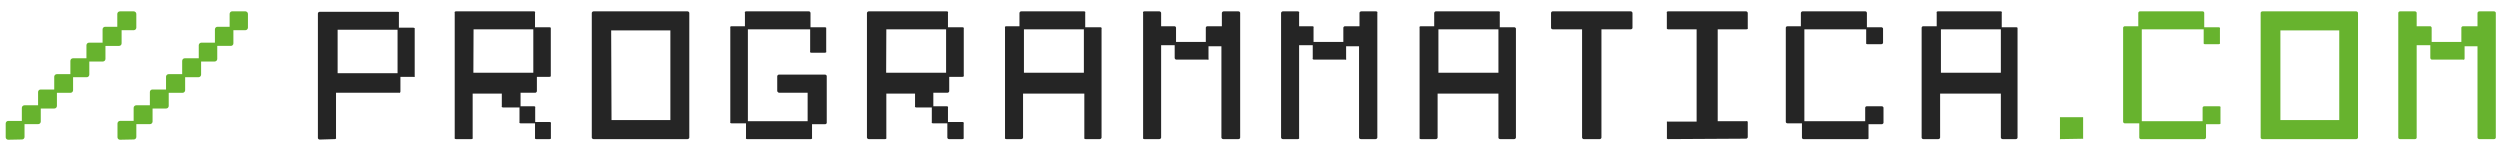 <?xml version="1.0" encoding="UTF-8"?> <svg xmlns="http://www.w3.org/2000/svg" width="182" height="11" viewBox="0 0 182 11" fill="none"> <g clip-path="url(#clip0_59_574)"> <path d="M23.273 10.16C23.256 10.16 23.239 10.157 23.223 10.15C23.207 10.144 23.193 10.133 23.182 10.121C23.17 10.113 23.16 10.102 23.153 10.09C23.146 10.077 23.143 10.063 23.143 10.049V0.984C23.142 0.967 23.145 0.951 23.152 0.937C23.159 0.922 23.169 0.909 23.182 0.899C23.193 0.886 23.207 0.876 23.223 0.869C23.239 0.862 23.256 0.859 23.273 0.859H28.955C28.971 0.858 28.987 0.86 29.002 0.866C29.016 0.872 29.029 0.881 29.04 0.892C29.047 0.907 29.05 0.922 29.05 0.938C29.05 0.954 29.047 0.969 29.04 0.984V2.016H30.085C30.124 2.015 30.161 2.029 30.19 2.055C30.198 2.078 30.198 2.103 30.19 2.127V5.516C30.198 5.542 30.198 5.569 30.19 5.595C30.156 5.605 30.119 5.605 30.085 5.595H29.151V6.659C29.152 6.676 29.149 6.693 29.142 6.709C29.135 6.725 29.125 6.739 29.112 6.751C29.087 6.761 29.059 6.761 29.034 6.751H24.462V10.016C24.467 10.028 24.469 10.04 24.469 10.052C24.469 10.065 24.467 10.077 24.462 10.088C24.451 10.101 24.436 10.111 24.421 10.118C24.405 10.125 24.388 10.128 24.37 10.127L23.273 10.16ZM24.579 5.327H28.942V2.166H24.579V5.327Z" fill="#252525"></path> <path d="M39.034 10.127C39.018 10.127 39.002 10.124 38.987 10.117C38.972 10.11 38.959 10.101 38.949 10.088C38.94 10.065 38.94 10.039 38.949 10.016V8.978H37.904C37.888 8.979 37.872 8.977 37.858 8.971C37.843 8.966 37.83 8.957 37.819 8.945C37.813 8.933 37.811 8.92 37.811 8.906C37.811 8.893 37.813 8.879 37.819 8.867V7.822H36.617C36.586 7.821 36.556 7.809 36.532 7.789C36.527 7.777 36.524 7.763 36.524 7.75C36.524 7.737 36.527 7.723 36.532 7.711V6.816H34.41V10.016C34.415 10.027 34.418 10.04 34.418 10.052C34.418 10.065 34.415 10.077 34.41 10.088C34.398 10.101 34.384 10.111 34.368 10.118C34.352 10.125 34.335 10.128 34.318 10.127H33.195C33.178 10.128 33.161 10.125 33.145 10.118C33.129 10.111 33.115 10.101 33.103 10.088C33.098 10.077 33.095 10.065 33.095 10.052C33.095 10.04 33.098 10.027 33.103 10.016V0.951C33.097 0.938 33.094 0.923 33.094 0.909C33.094 0.894 33.097 0.879 33.103 0.866C33.115 0.853 33.129 0.843 33.145 0.836C33.161 0.83 33.178 0.826 33.195 0.827H38.883C38.909 0.829 38.932 0.841 38.949 0.86C38.955 0.874 38.959 0.89 38.959 0.905C38.959 0.921 38.955 0.937 38.949 0.951V1.983H39.994C40.013 1.982 40.032 1.985 40.05 1.991C40.068 1.998 40.085 2.009 40.098 2.022C40.098 2.022 40.098 2.022 40.098 2.094V5.484C40.098 5.523 40.098 5.542 40.098 5.556C40.085 5.569 40.068 5.579 40.05 5.586C40.032 5.593 40.013 5.596 39.994 5.595H39.086V6.627C39.087 6.643 39.084 6.659 39.077 6.674C39.07 6.689 39.06 6.702 39.047 6.712C39.038 6.724 39.026 6.734 39.013 6.741C38.999 6.748 38.984 6.751 38.968 6.751H37.897V7.737H38.883C38.898 7.736 38.913 7.739 38.926 7.744C38.94 7.75 38.952 7.759 38.962 7.77C38.967 7.782 38.97 7.795 38.97 7.809C38.97 7.822 38.967 7.836 38.962 7.848V8.88H40.007C40.025 8.879 40.043 8.882 40.06 8.889C40.077 8.895 40.092 8.906 40.105 8.919C40.111 8.932 40.114 8.947 40.114 8.962C40.114 8.976 40.111 8.991 40.105 9.004V10.016C40.114 10.039 40.114 10.065 40.105 10.088C40.092 10.101 40.077 10.112 40.06 10.119C40.043 10.126 40.025 10.128 40.007 10.127H39.034ZM34.462 5.294H38.825V2.133H34.475L34.462 5.294Z" fill="#252525"></path> <path d="M43.213 10.127C43.196 10.128 43.178 10.125 43.163 10.118C43.147 10.111 43.133 10.101 43.121 10.088C43.11 10.08 43.1 10.069 43.093 10.057C43.086 10.044 43.083 10.03 43.082 10.016V0.951C43.082 0.935 43.085 0.919 43.092 0.904C43.099 0.889 43.109 0.876 43.121 0.866C43.133 0.853 43.147 0.843 43.163 0.836C43.178 0.83 43.196 0.826 43.213 0.827H50.051C50.068 0.826 50.085 0.83 50.101 0.836C50.117 0.843 50.131 0.853 50.142 0.866C50.155 0.876 50.165 0.889 50.172 0.904C50.179 0.919 50.182 0.935 50.181 0.951V10.016C50.181 10.03 50.177 10.044 50.17 10.057C50.164 10.069 50.154 10.08 50.142 10.088C50.131 10.101 50.117 10.111 50.101 10.118C50.085 10.125 50.068 10.128 50.051 10.127H43.213ZM44.519 8.743H48.803V2.212H44.493L44.519 8.743Z" fill="#252525"></path> <path d="M54.388 10.127C54.373 10.128 54.358 10.126 54.345 10.12C54.331 10.114 54.319 10.106 54.309 10.095C54.299 10.07 54.299 10.041 54.309 10.016V8.978H53.264C53.247 8.98 53.228 8.979 53.212 8.973C53.195 8.967 53.179 8.958 53.166 8.945C53.157 8.92 53.157 8.892 53.166 8.867V2.022C53.157 1.997 53.157 1.969 53.166 1.944C53.179 1.931 53.195 1.922 53.212 1.916C53.228 1.911 53.247 1.909 53.264 1.911H54.231V0.951C54.224 0.938 54.221 0.923 54.221 0.909C54.221 0.894 54.224 0.879 54.231 0.866C54.241 0.854 54.254 0.844 54.269 0.837C54.284 0.83 54.3 0.827 54.316 0.827H58.888C58.902 0.826 58.917 0.829 58.931 0.834C58.944 0.84 58.956 0.849 58.966 0.86C58.979 0.871 58.989 0.885 58.996 0.901C59.002 0.917 59.006 0.934 59.005 0.951V1.983H60.05C60.068 1.982 60.086 1.986 60.103 1.992C60.12 1.999 60.135 2.009 60.148 2.022C60.148 2.022 60.148 2.022 60.148 2.094V3.727C60.154 3.739 60.156 3.753 60.156 3.766C60.156 3.78 60.154 3.793 60.148 3.805C60.12 3.826 60.086 3.838 60.05 3.838H59.064C59.048 3.839 59.033 3.836 59.018 3.831C59.003 3.825 58.99 3.816 58.979 3.805C58.974 3.793 58.971 3.78 58.971 3.766C58.971 3.753 58.974 3.739 58.979 3.727V2.133H54.446V8.821H58.796V6.751H56.713C56.697 6.75 56.682 6.746 56.668 6.738C56.654 6.73 56.643 6.718 56.634 6.705C56.62 6.697 56.607 6.686 56.598 6.673C56.589 6.659 56.584 6.643 56.582 6.627V5.556C56.582 5.539 56.585 5.523 56.592 5.509C56.599 5.494 56.609 5.481 56.621 5.471C56.63 5.459 56.642 5.449 56.656 5.442C56.669 5.435 56.684 5.432 56.7 5.432H60.063C60.08 5.431 60.097 5.434 60.113 5.441C60.129 5.448 60.143 5.458 60.155 5.471C60.167 5.481 60.176 5.494 60.181 5.509C60.187 5.524 60.189 5.54 60.187 5.556V8.932C60.19 8.946 60.188 8.96 60.182 8.973C60.176 8.986 60.166 8.997 60.155 9.004C60.143 9.017 60.129 9.027 60.113 9.034C60.097 9.041 60.08 9.044 60.063 9.043H59.116V10.016C59.125 10.04 59.125 10.065 59.116 10.088C59.106 10.101 59.093 10.111 59.078 10.117C59.063 10.124 59.047 10.127 59.031 10.127H54.388Z" fill="#252525"></path> <path d="M69.084 10.127C69.068 10.128 69.052 10.125 69.037 10.118C69.022 10.111 69.009 10.101 68.999 10.088C68.989 10.079 68.981 10.068 68.975 10.056C68.969 10.043 68.966 10.03 68.966 10.016V8.978H67.921C67.906 8.979 67.89 8.977 67.875 8.971C67.86 8.966 67.847 8.957 67.836 8.945C67.831 8.933 67.828 8.92 67.828 8.906C67.828 8.893 67.831 8.879 67.836 8.867V7.822H66.7C66.669 7.821 66.639 7.809 66.615 7.789C66.61 7.777 66.607 7.764 66.607 7.75C66.607 7.737 66.61 7.723 66.615 7.711V6.816H64.525V10.016C64.534 10.04 64.534 10.065 64.525 10.088C64.514 10.101 64.499 10.111 64.484 10.118C64.468 10.125 64.451 10.128 64.434 10.127H63.245C63.228 10.128 63.211 10.125 63.195 10.118C63.179 10.111 63.165 10.101 63.154 10.088C63.142 10.08 63.132 10.069 63.125 10.057C63.119 10.044 63.115 10.031 63.114 10.016V0.951C63.114 0.935 63.117 0.919 63.124 0.904C63.131 0.889 63.141 0.876 63.154 0.866C63.165 0.853 63.179 0.843 63.195 0.836C63.211 0.83 63.228 0.826 63.245 0.827H68.927C68.943 0.826 68.959 0.828 68.973 0.834C68.988 0.839 69.001 0.848 69.012 0.86C69.019 0.874 69.022 0.89 69.022 0.905C69.022 0.921 69.019 0.937 69.012 0.951V1.983H70.057C70.096 1.982 70.133 1.996 70.162 2.022C70.166 2.034 70.169 2.046 70.169 2.058C70.169 2.071 70.166 2.083 70.162 2.094V5.484C70.166 5.495 70.169 5.507 70.169 5.52C70.169 5.532 70.166 5.544 70.162 5.556C70.133 5.582 70.096 5.596 70.057 5.595H69.103V6.627C69.105 6.643 69.101 6.659 69.095 6.674C69.088 6.689 69.077 6.702 69.064 6.712C69.055 6.724 69.044 6.734 69.03 6.741C69.016 6.748 69.001 6.751 68.986 6.751H67.947V7.737H68.927C68.943 7.736 68.959 7.738 68.973 7.744C68.988 7.749 69.001 7.758 69.012 7.77C69.017 7.782 69.02 7.795 69.02 7.809C69.02 7.822 69.017 7.836 69.012 7.848V8.88H70.057C70.075 8.879 70.093 8.882 70.11 8.889C70.127 8.895 70.142 8.906 70.155 8.919C70.161 8.932 70.165 8.947 70.165 8.962C70.165 8.976 70.161 8.991 70.155 9.004V10.016C70.164 10.04 70.164 10.065 70.155 10.088C70.142 10.102 70.127 10.112 70.11 10.119C70.093 10.126 70.075 10.129 70.057 10.127H69.084ZM64.512 5.294H68.875V2.133H64.525L64.512 5.294Z" fill="#252525"></path> <path d="M79.037 10.127C79.019 10.129 79.001 10.126 78.984 10.119C78.967 10.112 78.951 10.101 78.939 10.088C78.93 10.065 78.93 10.04 78.939 10.016V6.816H74.478V10.016C74.478 10.03 74.475 10.043 74.469 10.056C74.464 10.068 74.456 10.079 74.445 10.088C74.419 10.113 74.384 10.127 74.347 10.127H73.263C73.227 10.127 73.192 10.113 73.165 10.088C73.156 10.065 73.156 10.04 73.165 10.016V2.022C73.156 1.997 73.156 1.969 73.165 1.944C73.192 1.921 73.228 1.909 73.263 1.911H74.217V0.951C74.216 0.935 74.22 0.919 74.226 0.904C74.233 0.889 74.243 0.876 74.256 0.866C74.266 0.852 74.28 0.84 74.296 0.833C74.312 0.826 74.33 0.824 74.347 0.827H78.919C78.935 0.826 78.951 0.828 78.966 0.834C78.98 0.839 78.993 0.848 79.004 0.86C79.014 0.889 79.014 0.921 79.004 0.951V1.983H80.095C80.113 1.982 80.131 1.986 80.148 1.992C80.165 1.999 80.18 2.009 80.193 2.022C80.199 2.033 80.202 2.046 80.202 2.058C80.202 2.071 80.199 2.083 80.193 2.094V10.016C80.192 10.031 80.189 10.044 80.182 10.057C80.175 10.069 80.165 10.08 80.154 10.088C80.142 10.101 80.128 10.111 80.112 10.118C80.097 10.125 80.079 10.128 80.062 10.127H79.037ZM74.543 5.294H78.906V2.133H74.543V5.294Z" fill="#252525"></path> <path d="M89.05 10.127C89.033 10.128 89.016 10.125 89 10.118C88.984 10.111 88.97 10.101 88.959 10.088C88.947 10.08 88.937 10.069 88.93 10.057C88.924 10.044 88.92 10.03 88.919 10.016V3.368H87.979V4.249C87.985 4.264 87.989 4.279 87.989 4.295C87.989 4.311 87.985 4.326 87.979 4.341C87.966 4.347 87.951 4.35 87.936 4.35C87.922 4.35 87.907 4.347 87.894 4.341H85.634C85.619 4.341 85.604 4.337 85.59 4.33C85.577 4.324 85.565 4.314 85.556 4.302C85.543 4.291 85.533 4.278 85.526 4.264C85.519 4.249 85.516 4.233 85.517 4.217V3.289H84.53V10.016C84.53 10.03 84.526 10.044 84.519 10.057C84.513 10.069 84.503 10.08 84.491 10.088C84.48 10.101 84.466 10.111 84.45 10.118C84.434 10.125 84.417 10.128 84.4 10.127H83.309C83.292 10.128 83.275 10.125 83.259 10.118C83.243 10.111 83.229 10.101 83.218 10.088C83.209 10.065 83.209 10.039 83.218 10.016V0.951C83.211 0.938 83.208 0.923 83.208 0.909C83.208 0.894 83.211 0.879 83.218 0.866C83.229 0.853 83.243 0.843 83.259 0.836C83.275 0.83 83.292 0.826 83.309 0.827H84.4C84.417 0.826 84.434 0.83 84.45 0.836C84.466 0.843 84.48 0.853 84.491 0.866C84.504 0.876 84.514 0.889 84.521 0.904C84.528 0.919 84.531 0.935 84.53 0.951V1.911H85.497C85.513 1.91 85.529 1.912 85.543 1.918C85.558 1.923 85.571 1.932 85.582 1.944C85.602 1.965 85.614 1.993 85.615 2.022V3.054H87.783V2.022C87.782 2.007 87.784 1.993 87.79 1.979C87.795 1.965 87.804 1.953 87.816 1.944C87.836 1.923 87.865 1.911 87.894 1.911H88.952V0.951C88.951 0.935 88.955 0.919 88.962 0.904C88.968 0.889 88.979 0.876 88.991 0.866C89.003 0.853 89.017 0.843 89.033 0.836C89.048 0.83 89.066 0.826 89.083 0.827H90.16C90.177 0.826 90.195 0.83 90.21 0.836C90.226 0.843 90.24 0.853 90.252 0.866C90.264 0.877 90.273 0.89 90.278 0.905C90.284 0.919 90.286 0.935 90.284 0.951V10.016C90.284 10.03 90.281 10.043 90.276 10.056C90.27 10.068 90.262 10.079 90.252 10.088C90.24 10.101 90.226 10.111 90.21 10.118C90.195 10.125 90.177 10.128 90.16 10.127H89.05Z" fill="#252525"></path> <path d="M99.069 10.127C99.032 10.127 98.997 10.113 98.971 10.088C98.96 10.079 98.952 10.068 98.947 10.056C98.941 10.043 98.938 10.03 98.938 10.016V3.368H97.997V4.249C98.007 4.279 98.007 4.311 97.997 4.341C97.984 4.347 97.969 4.35 97.955 4.35C97.94 4.35 97.926 4.347 97.912 4.341H95.653C95.636 4.341 95.621 4.337 95.606 4.33C95.591 4.324 95.578 4.314 95.568 4.301C95.561 4.288 95.558 4.274 95.558 4.259C95.558 4.244 95.561 4.23 95.568 4.217V3.289H94.575V10.016C94.584 10.039 94.584 10.065 94.575 10.088C94.563 10.101 94.547 10.112 94.53 10.119C94.513 10.125 94.495 10.128 94.477 10.127H93.393C93.376 10.128 93.359 10.125 93.343 10.118C93.327 10.111 93.313 10.101 93.301 10.088C93.29 10.08 93.28 10.069 93.273 10.057C93.267 10.044 93.263 10.03 93.262 10.016V0.951C93.262 0.935 93.265 0.919 93.272 0.904C93.279 0.889 93.289 0.876 93.301 0.866C93.313 0.853 93.327 0.843 93.343 0.836C93.359 0.83 93.376 0.826 93.393 0.827H94.477C94.495 0.826 94.513 0.829 94.53 0.836C94.547 0.842 94.563 0.853 94.575 0.866C94.581 0.879 94.585 0.894 94.585 0.909C94.585 0.923 94.581 0.938 94.575 0.951V1.911H95.548C95.563 1.91 95.578 1.913 95.591 1.918C95.605 1.924 95.617 1.933 95.626 1.944C95.632 1.956 95.635 1.969 95.635 1.983C95.635 1.996 95.632 2.01 95.626 2.022V3.054H97.795V2.022C97.795 2.007 97.798 1.992 97.805 1.978C97.812 1.965 97.822 1.953 97.834 1.944C97.844 1.933 97.856 1.925 97.87 1.919C97.883 1.913 97.898 1.911 97.912 1.911H98.971V0.951C98.969 0.935 98.971 0.919 98.976 0.904C98.982 0.89 98.991 0.877 99.003 0.866C99.03 0.841 99.065 0.827 99.101 0.827H100.172C100.209 0.827 100.244 0.841 100.27 0.866C100.28 0.893 100.28 0.924 100.27 0.951V10.016C100.27 10.03 100.266 10.044 100.259 10.057C100.252 10.069 100.243 10.08 100.231 10.088C100.22 10.101 100.205 10.111 100.19 10.118C100.174 10.125 100.157 10.128 100.14 10.127H99.069Z" fill="#252525"></path> <path d="M109.211 10.127C109.193 10.128 109.176 10.125 109.16 10.118C109.145 10.111 109.131 10.101 109.119 10.088C109.108 10.08 109.099 10.069 109.093 10.057C109.087 10.044 109.085 10.03 109.086 10.016V6.816H104.658V10.016C104.658 10.031 104.654 10.044 104.647 10.057C104.64 10.069 104.631 10.08 104.619 10.088C104.608 10.101 104.594 10.111 104.578 10.118C104.562 10.125 104.545 10.128 104.528 10.127H103.443C103.425 10.129 103.407 10.126 103.39 10.119C103.373 10.112 103.358 10.102 103.346 10.088C103.336 10.065 103.336 10.04 103.346 10.016V2.022C103.336 1.997 103.336 1.969 103.346 1.944C103.358 1.931 103.374 1.922 103.391 1.916C103.408 1.911 103.426 1.909 103.443 1.911H104.41V0.951C104.41 0.935 104.413 0.919 104.42 0.904C104.426 0.889 104.437 0.876 104.449 0.866C104.458 0.854 104.47 0.843 104.483 0.837C104.497 0.83 104.512 0.826 104.528 0.827H109.099C109.115 0.826 109.131 0.828 109.146 0.834C109.16 0.839 109.174 0.848 109.184 0.86C109.194 0.889 109.194 0.921 109.184 0.951V1.983H110.229C110.248 1.982 110.266 1.986 110.283 1.992C110.299 1.999 110.315 2.009 110.327 2.022C110.339 2.03 110.348 2.041 110.353 2.054C110.359 2.066 110.361 2.08 110.36 2.094V10.016C110.36 10.031 110.356 10.044 110.349 10.057C110.342 10.069 110.332 10.08 110.321 10.088C110.309 10.101 110.295 10.111 110.279 10.118C110.264 10.125 110.247 10.128 110.229 10.127H109.211ZM104.717 5.294H109.086V2.133H104.717V5.294Z" fill="#252525"></path> <path d="M115.292 10.127C115.277 10.128 115.262 10.125 115.248 10.118C115.234 10.111 115.223 10.101 115.214 10.088C115.202 10.08 115.193 10.069 115.186 10.057C115.179 10.044 115.175 10.03 115.175 10.016V2.133H113.033C113.016 2.133 113.001 2.129 112.986 2.122C112.971 2.116 112.958 2.106 112.948 2.094C112.936 2.086 112.927 2.075 112.922 2.062C112.916 2.05 112.914 2.036 112.915 2.022V0.951C112.915 0.92 112.926 0.889 112.948 0.866C112.958 0.854 112.971 0.844 112.986 0.837C113 0.83 113.016 0.827 113.033 0.827H118.728C118.743 0.826 118.758 0.83 118.772 0.837C118.786 0.843 118.797 0.854 118.806 0.866C118.819 0.876 118.829 0.889 118.836 0.904C118.842 0.919 118.846 0.935 118.845 0.951V2.022C118.847 2.036 118.844 2.05 118.839 2.062C118.833 2.075 118.824 2.086 118.813 2.094C118.802 2.106 118.789 2.116 118.774 2.122C118.76 2.129 118.744 2.133 118.728 2.133H116.585V10.016C116.585 10.03 116.581 10.044 116.574 10.057C116.568 10.069 116.558 10.08 116.546 10.088C116.538 10.101 116.526 10.111 116.512 10.118C116.498 10.125 116.483 10.128 116.468 10.127H115.292Z" fill="#252525"></path> <path d="M121.437 10.127C121.421 10.128 121.405 10.125 121.39 10.118C121.375 10.111 121.362 10.101 121.352 10.088C121.343 10.065 121.343 10.04 121.352 10.017V8.932C121.343 8.907 121.343 8.879 121.352 8.854C121.379 8.843 121.41 8.843 121.437 8.854H123.514V2.133H121.437C121.403 2.133 121.37 2.119 121.346 2.094C121.346 2.094 121.346 2.061 121.346 2.022V0.951C121.339 0.938 121.336 0.923 121.336 0.909C121.336 0.894 121.339 0.88 121.346 0.866C121.356 0.853 121.37 0.842 121.386 0.835C121.402 0.828 121.42 0.826 121.437 0.827H127.119C127.134 0.827 127.149 0.831 127.163 0.837C127.177 0.844 127.188 0.854 127.198 0.866C127.21 0.876 127.22 0.889 127.227 0.904C127.234 0.919 127.237 0.935 127.237 0.951V2.022C127.242 2.033 127.245 2.046 127.245 2.058C127.245 2.071 127.242 2.083 127.237 2.094C127.223 2.111 127.204 2.124 127.184 2.13C127.163 2.137 127.14 2.138 127.119 2.133H125.049V8.821H127.119C127.144 8.812 127.172 8.812 127.198 8.821C127.21 8.83 127.22 8.842 127.226 8.856C127.233 8.869 127.237 8.884 127.237 8.9V9.984C127.236 9.998 127.232 10.012 127.226 10.024C127.219 10.037 127.209 10.047 127.198 10.056C127.188 10.068 127.177 10.078 127.163 10.085C127.149 10.091 127.134 10.095 127.119 10.095L121.437 10.127Z" fill="#252525"></path> <path d="M131.3 10.127C131.284 10.128 131.269 10.126 131.255 10.121C131.241 10.116 131.228 10.108 131.217 10.097C131.206 10.087 131.197 10.074 131.191 10.06C131.185 10.046 131.182 10.031 131.182 10.016V8.978H130.137C130.101 8.98 130.066 8.969 130.039 8.945C130.018 8.925 130.006 8.896 130.006 8.867V2.022C130.006 1.993 130.018 1.965 130.039 1.944C130.066 1.921 130.101 1.909 130.137 1.911H131.104V0.951C131.103 0.935 131.106 0.919 131.113 0.904C131.12 0.889 131.13 0.876 131.143 0.866C131.152 0.854 131.163 0.843 131.177 0.837C131.191 0.83 131.206 0.826 131.221 0.827H135.793C135.809 0.826 135.824 0.828 135.839 0.834C135.854 0.839 135.867 0.848 135.878 0.86C135.899 0.885 135.911 0.918 135.911 0.951V1.983H136.956C136.974 1.982 136.992 1.986 137.009 1.992C137.026 1.999 137.041 2.009 137.053 2.022C137.065 2.03 137.074 2.041 137.08 2.054C137.085 2.066 137.088 2.08 137.086 2.094V3.106C137.088 3.12 137.085 3.134 137.08 3.147C137.074 3.159 137.065 3.17 137.053 3.178C137.041 3.191 137.026 3.201 137.009 3.208C136.992 3.215 136.974 3.218 136.956 3.217H135.943C135.927 3.217 135.911 3.213 135.897 3.207C135.882 3.2 135.869 3.19 135.858 3.178C135.853 3.167 135.85 3.155 135.85 3.142C135.85 3.13 135.853 3.118 135.858 3.106V2.133H131.358V8.821H135.786V7.848C135.786 7.832 135.79 7.817 135.796 7.802C135.802 7.788 135.812 7.775 135.823 7.765C135.835 7.754 135.849 7.746 135.864 7.741C135.879 7.737 135.895 7.735 135.911 7.737H136.988C137.005 7.735 137.022 7.737 137.038 7.743C137.053 7.748 137.068 7.758 137.08 7.77C137.092 7.779 137.102 7.791 137.108 7.804C137.115 7.818 137.119 7.833 137.119 7.848V8.932C137.119 8.947 137.115 8.961 137.108 8.973C137.102 8.986 137.092 8.996 137.08 9.004C137.068 9.017 137.054 9.027 137.038 9.034C137.022 9.041 137.005 9.044 136.988 9.043H136.028V10.016C136.037 10.04 136.037 10.065 136.028 10.088C136.018 10.101 136.005 10.111 135.99 10.118C135.976 10.125 135.959 10.128 135.943 10.127H131.3Z" fill="#252525"></path> <path d="M145.793 10.127C145.775 10.128 145.758 10.125 145.743 10.118C145.727 10.111 145.713 10.101 145.701 10.088C145.69 10.08 145.68 10.069 145.673 10.057C145.666 10.044 145.663 10.031 145.662 10.016V6.816H141.24V10.016C141.24 10.031 141.236 10.044 141.229 10.057C141.223 10.069 141.213 10.08 141.201 10.088C141.19 10.101 141.176 10.111 141.16 10.118C141.144 10.125 141.127 10.128 141.11 10.127H140.019C140.002 10.128 139.985 10.125 139.969 10.118C139.953 10.111 139.939 10.101 139.928 10.088C139.918 10.079 139.909 10.068 139.904 10.056C139.898 10.043 139.895 10.03 139.895 10.016V2.022C139.895 2.006 139.898 1.991 139.905 1.977C139.911 1.962 139.92 1.949 139.932 1.939C139.944 1.928 139.958 1.92 139.973 1.916C139.988 1.911 140.003 1.909 140.019 1.911H140.992V0.951C140.986 0.938 140.983 0.923 140.983 0.909C140.983 0.894 140.986 0.879 140.992 0.866C141.003 0.854 141.016 0.844 141.03 0.837C141.045 0.83 141.061 0.827 141.077 0.827H145.649C145.664 0.826 145.678 0.829 145.692 0.834C145.705 0.84 145.718 0.849 145.727 0.86C145.734 0.874 145.737 0.89 145.737 0.905C145.737 0.921 145.734 0.937 145.727 0.951V1.983H146.779C146.797 1.982 146.815 1.986 146.832 1.992C146.849 1.999 146.864 2.009 146.877 2.022C146.877 2.022 146.877 2.022 146.877 2.094V10.016C146.877 10.03 146.874 10.043 146.868 10.056C146.862 10.068 146.854 10.079 146.844 10.088C146.833 10.101 146.819 10.111 146.803 10.118C146.787 10.125 146.77 10.128 146.753 10.127H145.793ZM141.299 5.294H145.662V2.133H141.299V5.294Z" fill="#252525"></path> <path d="M150.025 10.127C150.006 10.135 149.985 10.135 149.966 10.127C149.963 10.119 149.961 10.11 149.961 10.101C149.961 10.092 149.963 10.084 149.966 10.075V8.586C149.966 8.586 149.966 8.586 149.966 8.534C149.976 8.53 149.986 8.528 149.996 8.528C150.006 8.528 150.016 8.53 150.025 8.534H151.593C151.602 8.53 151.612 8.528 151.622 8.528C151.632 8.528 151.642 8.53 151.651 8.534C151.651 8.534 151.651 8.573 151.651 8.586V10.049C151.656 10.057 151.658 10.066 151.658 10.075C151.658 10.084 151.656 10.093 151.651 10.101C151.633 10.109 151.612 10.109 151.593 10.101L150.025 10.127Z" fill="#67B32E"></path> <path d="M155.857 10.127C155.841 10.129 155.825 10.127 155.81 10.121C155.796 10.115 155.783 10.106 155.772 10.095C155.753 10.073 155.741 10.045 155.739 10.016V8.978H154.694C154.677 8.98 154.66 8.978 154.645 8.972C154.629 8.966 154.614 8.957 154.603 8.945C154.59 8.936 154.581 8.924 154.574 8.911C154.567 8.897 154.563 8.882 154.563 8.867V2.022C154.563 2.007 154.567 1.992 154.574 1.978C154.581 1.965 154.59 1.953 154.603 1.944C154.614 1.932 154.629 1.923 154.645 1.917C154.66 1.911 154.677 1.909 154.694 1.911H155.667V0.951C155.665 0.935 155.667 0.919 155.673 0.905C155.679 0.89 155.688 0.877 155.7 0.866C155.709 0.854 155.721 0.844 155.734 0.837C155.748 0.831 155.763 0.827 155.778 0.827H160.35C160.366 0.826 160.382 0.828 160.396 0.834C160.411 0.839 160.424 0.848 160.435 0.86C160.447 0.871 160.456 0.886 160.462 0.902C160.468 0.917 160.469 0.934 160.468 0.951V1.983H161.513C161.531 1.982 161.549 1.985 161.566 1.992C161.583 1.998 161.598 2.009 161.611 2.022C161.616 2.033 161.619 2.046 161.619 2.058C161.619 2.071 161.616 2.083 161.611 2.094V3.106C161.616 3.118 161.619 3.13 161.619 3.142C161.619 3.155 161.616 3.167 161.611 3.178C161.598 3.192 161.583 3.202 161.566 3.209C161.549 3.216 161.531 3.219 161.513 3.217H160.507C160.477 3.215 160.449 3.201 160.428 3.178C160.428 3.178 160.428 3.146 160.428 3.106V2.133H155.922V8.821H160.35V7.848C160.35 7.819 160.362 7.79 160.383 7.77C160.41 7.746 160.445 7.735 160.481 7.737H161.552C161.57 7.736 161.587 7.738 161.604 7.743C161.621 7.749 161.637 7.758 161.65 7.77C161.659 7.795 161.659 7.823 161.65 7.848V8.932C161.655 8.944 161.657 8.956 161.657 8.968C161.657 8.98 161.655 8.993 161.65 9.004C161.637 9.017 161.622 9.027 161.605 9.034C161.588 9.041 161.57 9.044 161.552 9.043H160.598V10.016C160.598 10.031 160.594 10.044 160.587 10.057C160.58 10.069 160.571 10.08 160.559 10.088C160.55 10.101 160.539 10.111 160.525 10.118C160.511 10.125 160.496 10.128 160.481 10.127H155.857Z" fill="#67B32E"></path> <path d="M164.707 10.127C164.689 10.128 164.671 10.125 164.654 10.118C164.637 10.111 164.622 10.101 164.609 10.088C164.599 10.079 164.591 10.068 164.585 10.056C164.579 10.043 164.577 10.03 164.576 10.016V0.951C164.575 0.935 164.577 0.919 164.582 0.904C164.588 0.89 164.597 0.877 164.609 0.866C164.621 0.853 164.637 0.842 164.654 0.836C164.671 0.829 164.689 0.826 164.707 0.827H171.532C171.549 0.826 171.566 0.83 171.582 0.836C171.598 0.843 171.612 0.853 171.623 0.866C171.636 0.876 171.646 0.889 171.653 0.904C171.66 0.919 171.663 0.935 171.663 0.951V10.016C171.662 10.03 171.658 10.044 171.652 10.057C171.645 10.069 171.635 10.08 171.623 10.088C171.612 10.101 171.598 10.111 171.582 10.118C171.566 10.125 171.549 10.128 171.532 10.127H164.707ZM166.013 8.743H170.298V2.211H166.013V8.743Z" fill="#67B32E"></path> <path d="M180.493 10.127C180.476 10.128 180.459 10.125 180.443 10.118C180.427 10.111 180.413 10.101 180.402 10.088C180.39 10.08 180.38 10.069 180.374 10.057C180.367 10.044 180.363 10.03 180.362 10.016V3.368H179.422V4.249C179.424 4.266 179.422 4.283 179.416 4.299C179.41 4.315 179.401 4.329 179.389 4.341C179.376 4.347 179.361 4.35 179.347 4.35C179.332 4.35 179.318 4.347 179.304 4.341H177.045C177.029 4.341 177.014 4.338 177 4.331C176.987 4.324 176.975 4.314 176.966 4.301C176.954 4.291 176.943 4.278 176.937 4.264C176.93 4.249 176.927 4.233 176.927 4.217V3.289H175.934V10.016C175.936 10.03 175.933 10.044 175.928 10.057C175.922 10.069 175.913 10.08 175.902 10.088C175.89 10.101 175.876 10.111 175.86 10.118C175.844 10.125 175.827 10.128 175.81 10.127H174.719C174.702 10.128 174.685 10.125 174.669 10.118C174.654 10.111 174.639 10.101 174.628 10.088C174.617 10.08 174.608 10.069 174.602 10.057C174.596 10.044 174.594 10.03 174.595 10.016V0.951C174.594 0.935 174.596 0.919 174.601 0.904C174.607 0.89 174.616 0.877 174.628 0.866C174.639 0.853 174.654 0.843 174.669 0.836C174.685 0.83 174.702 0.826 174.719 0.827H175.81C175.827 0.826 175.844 0.83 175.86 0.836C175.876 0.843 175.89 0.853 175.902 0.866C175.914 0.877 175.923 0.89 175.928 0.904C175.934 0.919 175.936 0.935 175.934 0.951V1.911H176.907C176.922 1.908 176.938 1.91 176.951 1.916C176.965 1.922 176.977 1.931 176.986 1.944C176.998 1.953 177.007 1.965 177.014 1.979C177.021 1.992 177.025 2.007 177.025 2.022V3.054H179.187V2.022C179.187 2.007 179.19 1.992 179.197 1.978C179.204 1.965 179.214 1.953 179.226 1.944C179.247 1.923 179.275 1.911 179.304 1.911H180.362V0.951C180.362 0.935 180.365 0.919 180.372 0.904C180.379 0.889 180.389 0.876 180.402 0.866C180.413 0.853 180.427 0.843 180.443 0.836C180.459 0.83 180.476 0.826 180.493 0.827H181.564C181.582 0.826 181.601 0.829 181.617 0.836C181.634 0.842 181.65 0.853 181.662 0.866C181.674 0.877 181.683 0.89 181.689 0.904C181.695 0.919 181.697 0.935 181.695 0.951V10.016C181.695 10.03 181.692 10.043 181.686 10.056C181.68 10.068 181.672 10.079 181.662 10.088C181.65 10.101 181.634 10.112 181.617 10.119C181.601 10.125 181.582 10.128 181.564 10.127H180.493Z" fill="#67B32E"></path> <path d="M8.736 10.173C8.688 10.173 8.641 10.154 8.607 10.12C8.572 10.085 8.553 10.039 8.553 9.99V8.991C8.553 8.942 8.572 8.895 8.606 8.859C8.64 8.824 8.687 8.803 8.736 8.801H9.729V7.848C9.731 7.799 9.751 7.752 9.787 7.718C9.822 7.684 9.869 7.665 9.918 7.665H10.911V6.705C10.91 6.68 10.914 6.656 10.923 6.633C10.932 6.61 10.945 6.589 10.962 6.571C10.979 6.554 11 6.54 11.022 6.53C11.045 6.52 11.069 6.516 11.094 6.516H12.087V5.569C12.091 5.522 12.114 5.478 12.149 5.447C12.184 5.416 12.229 5.398 12.276 5.399H13.262V4.432C13.262 4.405 13.268 4.378 13.279 4.353C13.29 4.328 13.306 4.306 13.327 4.288C13.347 4.27 13.371 4.257 13.397 4.249C13.423 4.241 13.451 4.239 13.478 4.243H14.47V3.289C14.472 3.241 14.492 3.196 14.526 3.162C14.56 3.128 14.605 3.108 14.653 3.106H15.646V2.133C15.646 2.109 15.651 2.084 15.661 2.062C15.67 2.039 15.684 2.019 15.702 2.001C15.72 1.984 15.741 1.971 15.764 1.962C15.786 1.953 15.811 1.949 15.835 1.95H16.717V1.016C16.716 0.971 16.732 0.927 16.761 0.893C16.789 0.858 16.83 0.835 16.874 0.827L17.88 0.827C17.927 0.832 17.97 0.854 18.001 0.889C18.033 0.924 18.05 0.969 18.05 1.016V2.016C18.048 2.064 18.028 2.109 17.994 2.143C17.96 2.177 17.915 2.197 17.867 2.198H16.991V3.152C16.992 3.177 16.988 3.201 16.98 3.224C16.971 3.247 16.957 3.268 16.94 3.286C16.923 3.303 16.903 3.317 16.88 3.327C16.858 3.336 16.833 3.341 16.809 3.341H15.816V4.295C15.814 4.343 15.794 4.389 15.761 4.422C15.727 4.456 15.681 4.476 15.633 4.478H14.64V5.431C14.64 5.482 14.62 5.53 14.585 5.565C14.549 5.601 14.501 5.621 14.451 5.621H13.478V6.574C13.476 6.622 13.456 6.668 13.422 6.702C13.388 6.736 13.343 6.756 13.295 6.757H12.283V7.711C12.283 7.761 12.263 7.809 12.227 7.845C12.191 7.88 12.143 7.9 12.093 7.9H11.107V8.854C11.105 8.903 11.085 8.949 11.049 8.983C11.014 9.018 10.967 9.037 10.918 9.037H9.925V9.971C9.925 10.019 9.905 10.066 9.871 10.1C9.837 10.134 9.79 10.153 9.742 10.153L8.736 10.173Z" fill="#67B32E"></path> <path d="M0.598 10.173C0.572 10.173 0.546 10.168 0.523 10.158C0.499 10.147 0.478 10.132 0.461 10.113C0.443 10.094 0.43 10.071 0.422 10.047C0.415 10.022 0.412 9.996 0.415 9.971V8.991C0.415 8.942 0.434 8.895 0.468 8.859C0.502 8.824 0.548 8.803 0.598 8.802H1.59V7.848C1.592 7.799 1.613 7.752 1.648 7.718C1.683 7.684 1.731 7.665 1.78 7.665H2.772V6.705C2.772 6.681 2.776 6.656 2.784 6.633C2.793 6.61 2.807 6.589 2.824 6.572C2.841 6.554 2.861 6.54 2.884 6.53C2.906 6.521 2.931 6.516 2.955 6.516H3.948V5.569C3.953 5.522 3.975 5.479 4.01 5.447C4.045 5.416 4.09 5.399 4.137 5.399H5.124V4.432C5.124 4.382 5.144 4.334 5.179 4.298C5.215 4.263 5.263 4.243 5.313 4.243H6.293V3.289C6.294 3.241 6.314 3.196 6.348 3.162C6.382 3.128 6.428 3.108 6.476 3.106H7.468V2.133C7.468 2.109 7.473 2.084 7.483 2.062C7.492 2.039 7.506 2.019 7.524 2.002C7.542 1.985 7.563 1.971 7.586 1.962C7.609 1.954 7.633 1.95 7.658 1.95H8.539V1.016C8.539 0.991 8.545 0.966 8.554 0.942C8.564 0.919 8.579 0.898 8.597 0.88C8.615 0.862 8.637 0.849 8.661 0.84C8.685 0.83 8.71 0.826 8.735 0.827H9.741C9.79 0.829 9.837 0.849 9.871 0.885C9.905 0.92 9.924 0.967 9.924 1.016V2.016C9.922 2.064 9.903 2.109 9.869 2.143C9.835 2.177 9.789 2.197 9.741 2.199H8.853V3.152C8.854 3.177 8.85 3.201 8.841 3.224C8.832 3.247 8.819 3.268 8.802 3.286C8.785 3.303 8.764 3.317 8.742 3.327C8.719 3.337 8.695 3.342 8.67 3.342H7.677V4.295C7.676 4.343 7.656 4.389 7.622 4.423C7.588 4.457 7.542 4.476 7.494 4.478H6.502V5.431C6.502 5.458 6.496 5.484 6.486 5.509C6.475 5.533 6.459 5.555 6.439 5.573C6.42 5.591 6.396 5.604 6.371 5.613C6.346 5.621 6.319 5.624 6.293 5.621H5.32V6.574C5.318 6.622 5.298 6.668 5.264 6.702C5.23 6.736 5.185 6.756 5.137 6.757H4.144V7.711C4.144 7.761 4.124 7.809 4.088 7.845C4.053 7.88 4.005 7.9 3.955 7.9H2.968V8.854C2.967 8.903 2.946 8.949 2.911 8.984C2.875 9.018 2.828 9.037 2.779 9.037H1.786V9.971C1.786 10.019 1.767 10.066 1.733 10.1C1.698 10.134 1.652 10.153 1.603 10.153L0.598 10.173Z" fill="#67B32E"></path> </g> <defs> <clipPath id="clip0_59_574"> <rect width="181.279" height="9.346" fill="white" transform="translate(0.415 0.827)"></rect> </clipPath> </defs> </svg> 